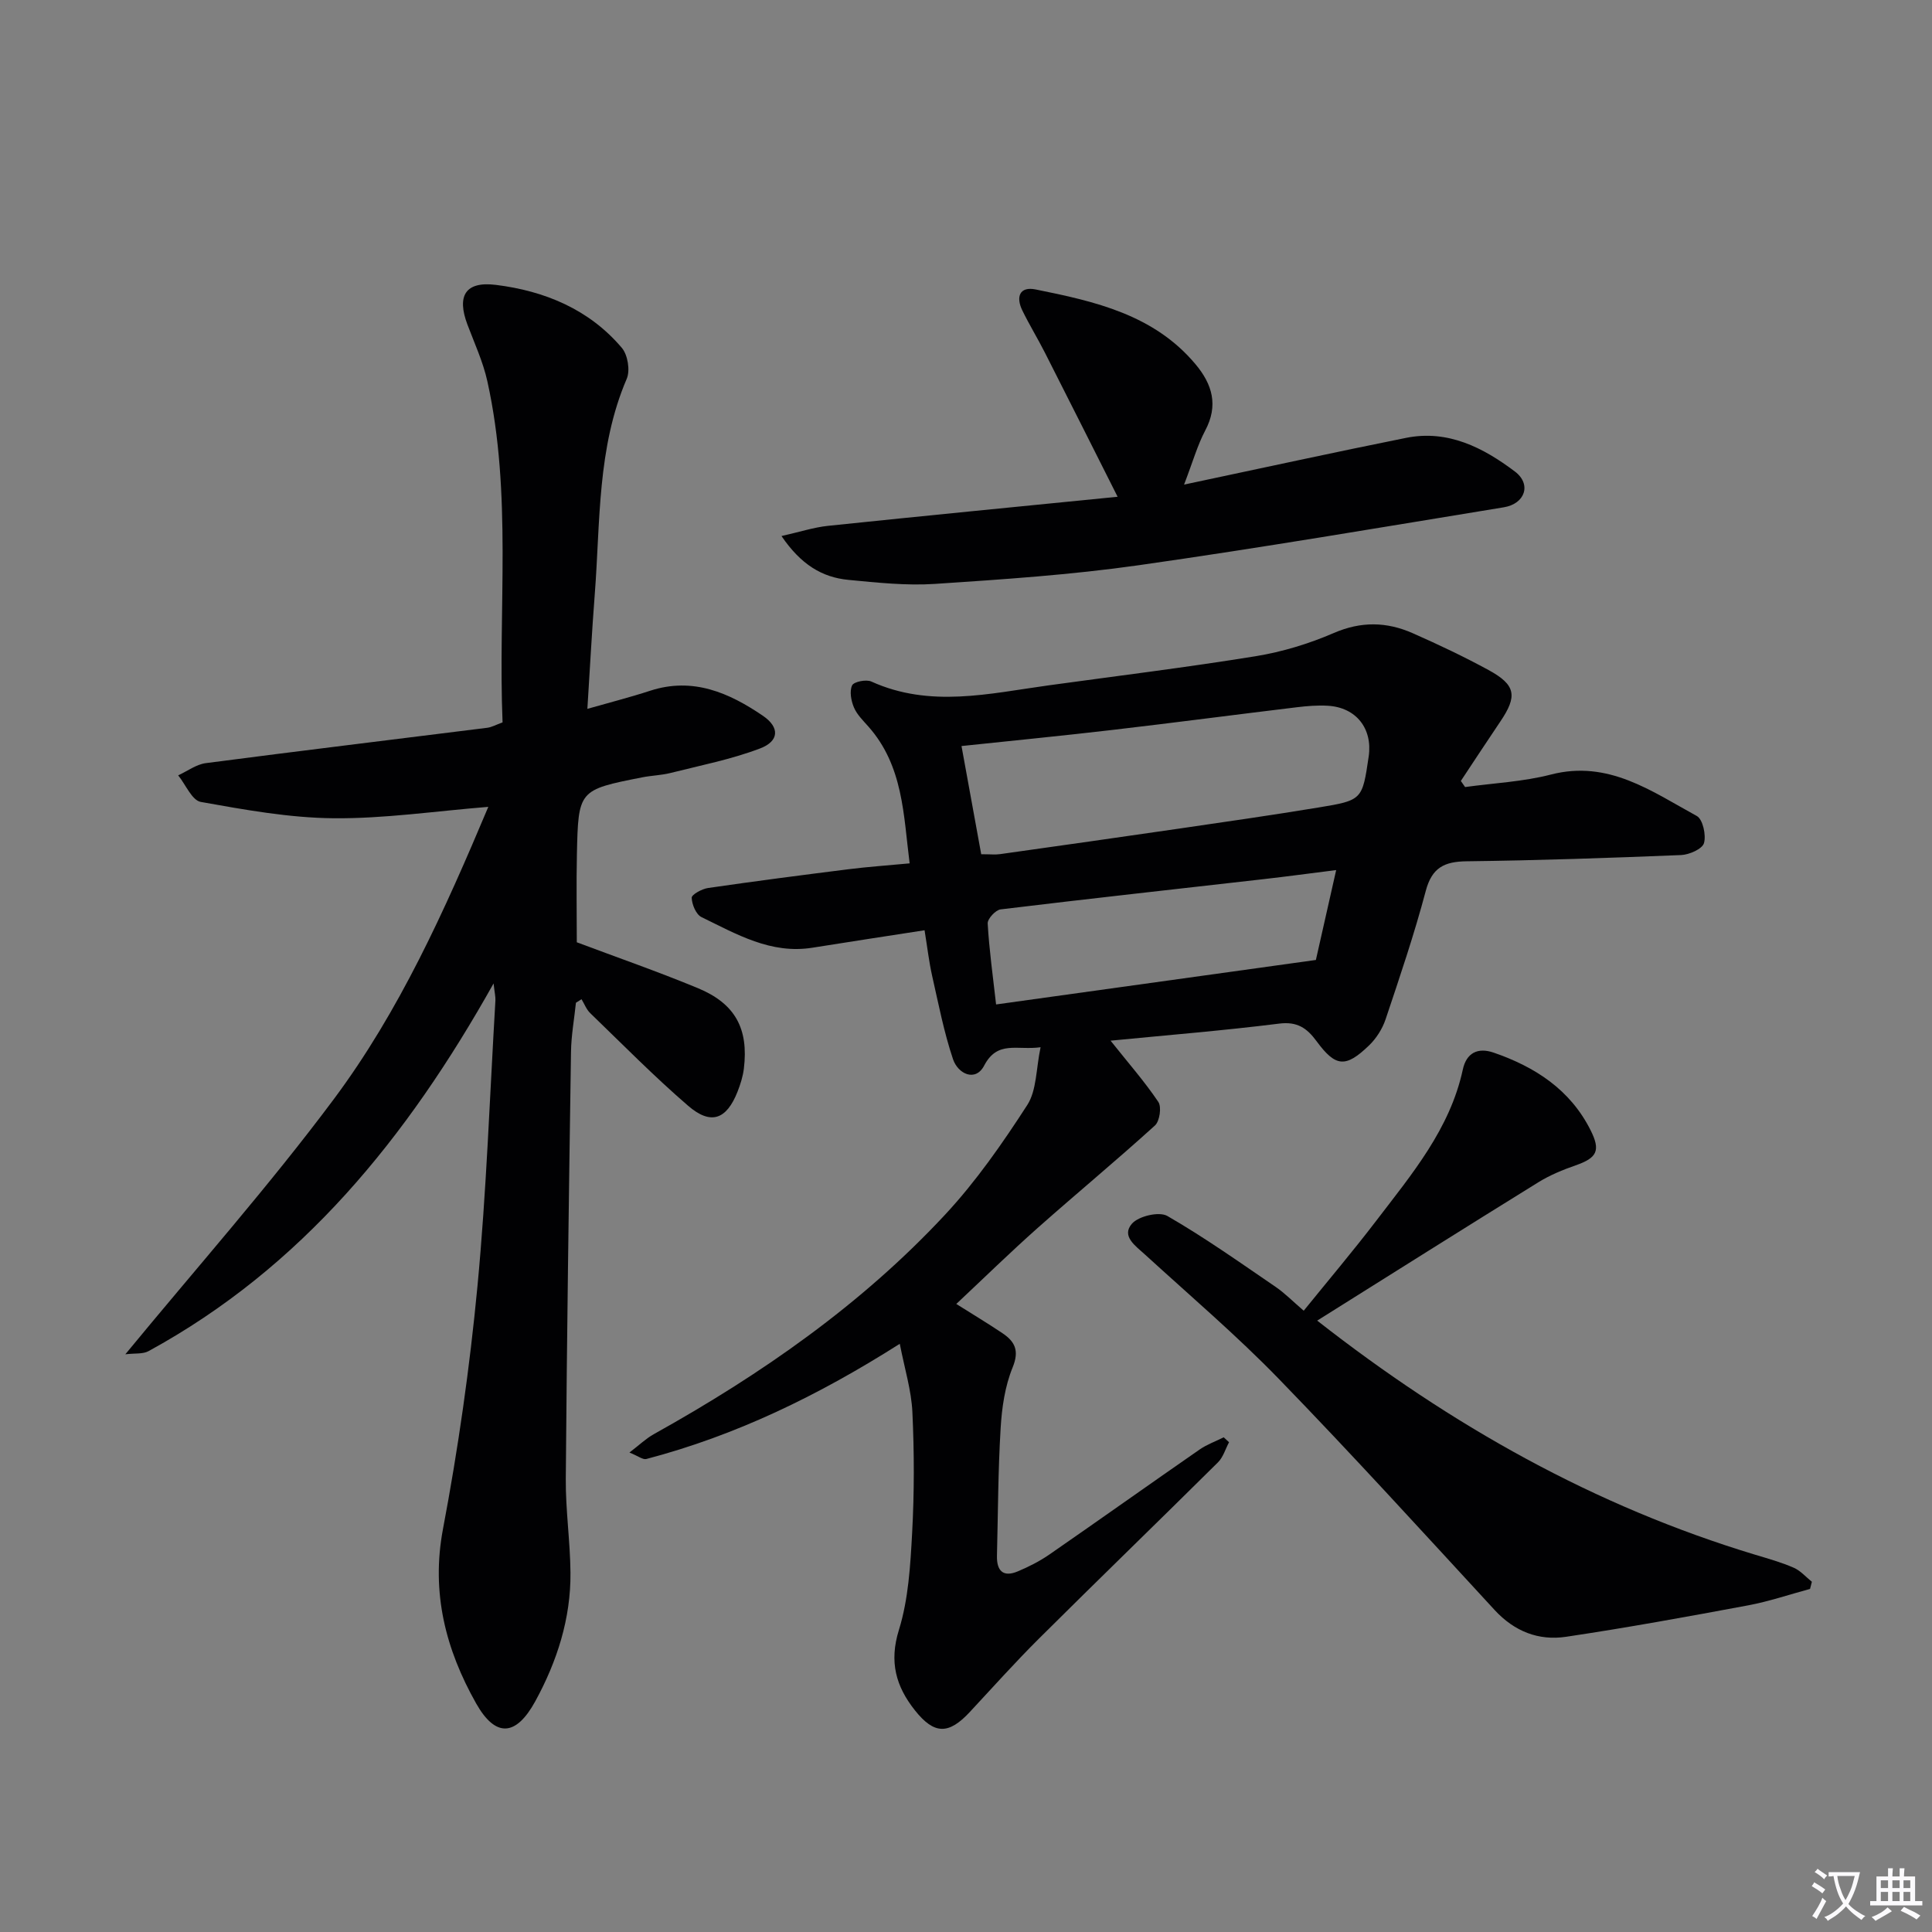 <svg enable-background="new 0 0 400 400" viewBox="0 0 400 400" xmlns="http://www.w3.org/2000/svg"><rect x="0" y="0" width="400" height="400" fill="#808080" stroke="none"/><path d="m377.9 391.2c-.2.3-.4.5-.6.8-.7-.6-1.4-1-2.2-1.5.2-.3.4-.5.5-.8.6.4 1.4.8 2.3 1.5zm-1.8 6.1c-.2-.2-.5-.4-.9-.6.4-.6.8-1.2 1.2-1.9s.7-1.3.9-1.9c.3.3.5.5.8.7-.7 1.3-1.4 2.6-2 3.7zm2.2-9c-.3.3-.5.5-.6.8-.6-.6-1.3-1.1-2-1.5.3-.3.5-.5.6-.7.6.5 1.3.9 2 1.4zm.3.2v-.9h2 4.5c-.3 1.3-.6 2.5-1 3.6s-.9 2.1-1.4 3c.4.5 1 1 1.6 1.4s1.2.8 1.9 1.1c-.3.2-.5.4-.8.8-.4-.3-1-.7-1.6-1.2s-1.2-1.1-1.6-1.6c-.5.6-1.1 1.1-1.7 1.6s-1.4.9-2.1 1.4c-.1-.3-.3-.5-.7-.8.6-.2 1.2-.5 1.9-1s1.4-1.1 2-1.8c-.5-.8-.9-1.6-1.2-2.5s-.6-2-.8-3.2c-.4.1-.7.1-1 .1zm2.5 2.7c.3 1 .7 1.7 1 2.2.3-.5.6-1.1 1-2s.6-1.9.9-3h-3.2-.4c.1.9.3 1.8.7 2.8z" fill="#fbfafc"/><path d="m396.5 388.5v1.5 3.6h1.5v.9c-.4 0-1 0-1.7 0h-7.9c-.5 0-.9 0-1.2 0v-.9h1.3v-3.5c0-.7 0-1.2 0-1.6h2.4c0-.8 0-1.4 0-1.7h1c0 .3-.1.8-.1 1.7h1.5c0-.8 0-1.4 0-1.7h1c0 .3-.1.9-.1 1.7zm-8.2 9.2c-.2-.3-.5-.5-.8-.8.8-.3 1.4-.6 1.9-.9s1-.7 1.4-1.1c.3.3.6.5.9.8-1.6 1-2.8 1.6-3.4 2zm2.6-6.8v-1.6h-1.5v1.6zm0 2.7v-1.9h-1.5v1.9zm2.4-2.7v-1.6h-1.5v1.6zm0 2.7v-1.9h-1.5v1.9zm.2 2 .7-.8c.4.2.9.5 1.6.8s1.3.7 1.8 1c-.3.3-.5.5-.8.8-.4-.3-1.5-1-3.3-1.8zm2-4.7v-1.6h-1.4v1.6zm0 2.7v-1.9h-1.4v1.9z" fill="#fbfafc"/><g fill="#010103"><path d="m229.93 215.46c3.66 4.6 7.05 8.46 9.89 12.68.71 1.05.28 3.99-.7 4.88-7.99 7.25-16.3 14.13-24.37 21.29-5.57 4.95-10.9 10.16-16.76 15.66 3.47 2.19 6.56 4.04 9.55 6.05 2.59 1.74 3.54 3.61 2.11 7.1-1.59 3.9-2.23 8.33-2.48 12.59-.53 8.78-.54 17.59-.76 26.39-.08 3.09 1.26 4.52 4.3 3.24 2.28-.96 4.54-2.1 6.56-3.5 10.39-7.19 20.69-14.52 31.08-21.72 1.52-1.06 3.33-1.7 5.01-2.54.37.34.73.68 1.1 1.02-.75 1.4-1.21 3.09-2.29 4.16-12.3 12.2-24.75 24.24-37.03 36.46-4.95 4.92-9.61 10.14-14.37 15.25-4.37 4.69-7.35 4.67-11.35-.37-3.92-4.94-5.37-10.01-3.31-16.64 1.98-6.39 2.37-13.36 2.74-20.12.45-8.31.44-16.67.05-24.98-.21-4.5-1.6-8.94-2.61-14.14-17.06 10.83-34.03 19-52.47 23.85-.73.19-1.72-.63-3.5-1.34 2.07-1.58 3.44-2.91 5.06-3.81 22.22-12.38 42.97-26.8 60.35-45.5 6.39-6.88 11.84-14.73 16.95-22.63 1.97-3.05 1.81-7.49 2.76-11.97-4.86.68-8.91-1.49-11.68 3.8-1.8 3.44-5.42 1.73-6.45-1.33-1.88-5.6-3.01-11.47-4.32-17.25-.65-2.88-.98-5.83-1.57-9.44-7.9 1.23-15.56 2.38-23.2 3.61-8.63 1.39-15.74-2.82-22.98-6.33-1.13-.55-1.99-2.62-2.03-4.01-.02-.66 2.12-1.84 3.39-2.02 9.69-1.41 19.41-2.67 29.13-3.89 3.95-.5 7.93-.77 12.6-1.21-1.28-10.01-1.3-20.17-8.56-28.35-1.1-1.24-2.36-2.47-2.98-3.95-.58-1.38-.94-3.33-.37-4.55.35-.76 2.91-1.28 3.97-.8 12.15 5.51 24.42 2.49 36.68.8 14.31-1.97 28.66-3.73 42.91-6.04 5.51-.9 11.03-2.58 16.16-4.8 5.65-2.45 10.96-2.34 16.33.03 5.33 2.35 10.6 4.85 15.71 7.63 5.67 3.09 6.03 5.38 2.43 10.69-2.75 4.07-5.44 8.18-8.16 12.28.29.42.58.84.88 1.26 5.94-.82 12.01-1.1 17.78-2.59 11.88-3.07 20.84 3.47 30.19 8.58 1.25.68 1.97 3.96 1.49 5.62-.35 1.21-3.05 2.4-4.74 2.47-14.79.6-29.59 1.11-44.4 1.29-4.63.06-7.18 1.31-8.46 6.13-2.38 8.97-5.37 17.79-8.32 26.59-.66 1.96-1.91 3.94-3.4 5.38-4.86 4.7-6.94 4.52-10.88-.84-2-2.72-4-4.13-7.77-3.65-11.49 1.44-23.03 2.37-34.89 3.53zm-26.78-38.6c1.9 0 2.92.12 3.9-.02 12.32-1.73 24.64-3.48 36.95-5.27 9.67-1.41 19.36-2.8 29-4.39 9.07-1.49 9.05-1.6 10.37-10.54.85-5.79-2.59-10.17-8.43-10.52-2.14-.13-4.33.05-6.46.31-12.68 1.53-25.35 3.2-38.04 4.68-10.33 1.21-20.69 2.22-31.37 3.35 1.41 7.74 2.73 15.01 4.08 22.4zm3.08 31.1c22.54-3.13 44.35-6.17 66.21-9.21 1.43-6.35 2.76-12.22 4.2-18.61-5.56.7-10.3 1.34-15.05 1.88-18.15 2.07-36.3 4.06-54.43 6.26-1.04.13-2.73 1.96-2.67 2.92.31 5.43 1.07 10.83 1.74 16.76z"/><path d="m104.05 149.56c-.96-23.55 2.03-47.26-3.15-70.63-.89-4.02-2.66-7.85-4.12-11.72-2.24-5.94-.46-9.01 5.87-8.23 10.1 1.25 19.33 5.05 26.1 13.05 1.22 1.44 1.75 4.67 1.01 6.39-6.15 14.33-5.46 29.6-6.62 44.61-.59 7.6-.99 15.21-1.53 23.73 4.62-1.32 8.86-2.4 13-3.75 8.84-2.88 16.35.42 23.35 5.19 3.52 2.4 3.36 5.26-.6 6.76-5.97 2.27-12.33 3.51-18.55 5.08-1.92.48-3.95.52-5.9.91-13.14 2.6-13.18 2.62-13.47 16.02-.13 5.99-.02 11.98-.02 18.12 8.22 3.09 16.75 6.05 25.08 9.5 7.74 3.21 10.51 8.4 9.51 16.66-.2 1.62-.71 3.24-1.31 4.77-2.28 5.78-5.52 6.98-10.23 2.92-7.04-6.07-13.58-12.72-20.27-19.18-.79-.76-1.21-1.91-1.8-2.88-.39.24-.77.48-1.16.73-.35 3.38-.97 6.76-1.02 10.14-.44 29.47-.85 58.93-1.08 88.4-.05 6.47.91 12.95.97 19.43.09 9.52-2.78 18.4-7.28 26.64-3.99 7.29-8.22 7.6-12.26.44-6.27-11.12-9.36-22.89-6.85-36.13 3.14-16.59 5.53-33.38 7.13-50.2 1.87-19.67 2.55-39.46 3.72-59.2.04-.74-.15-1.48-.38-3.52-17.94 32.02-39.73 58.81-71.44 76.13-1.17.64-2.82.41-4.8.65 14.78-17.96 29.76-34.84 43.19-52.86 13.53-18.16 22.86-38.86 31.96-60.48-11.05.89-21.55 2.46-32.03 2.36-9.19-.08-18.41-1.76-27.5-3.38-1.83-.33-3.13-3.59-4.68-5.5 1.9-.87 3.73-2.27 5.71-2.53 19.41-2.54 38.85-4.88 58.27-7.32.95-.12 1.85-.64 3.18-1.12z"/><path d="m272.71 273.42c27.81 21.77 57.47 38.43 90.68 48.47 2.69.81 5.42 1.57 7.98 2.69 1.41.61 2.52 1.92 3.76 2.91-.13.49-.25.98-.38 1.48-4.27 1.15-8.48 2.59-12.81 3.4-12.54 2.34-25.09 4.63-37.71 6.51-5.68.85-10.69-1.11-14.78-5.54-14.78-16.03-29.46-32.17-44.65-47.82-8.77-9.04-18.41-17.25-27.72-25.76-1.99-1.82-4.97-3.82-2.73-6.4 1.37-1.58 5.64-2.58 7.33-1.61 7.72 4.45 15.02 9.63 22.39 14.66 1.91 1.3 3.55 2.99 5.85 4.96 5.1-6.3 10.21-12.34 15.01-18.62 7.35-9.63 15.26-18.97 17.93-31.31.74-3.43 3.06-4.64 6.37-3.51 8.59 2.96 15.85 7.65 20.08 16.06 2.13 4.24 1.34 5.74-3.11 7.29-2.65.92-5.31 2.02-7.69 3.49-15.11 9.35-30.16 18.84-45.8 28.65z"/><path d="m245.15 100.33c16.23-3.43 31.08-6.69 45.99-9.68 8.65-1.73 15.96 2.04 22.5 6.97 3.49 2.63 2.13 6.68-2.29 7.41-25.19 4.12-50.36 8.41-75.63 12-13.95 1.98-28.06 2.93-42.13 3.86-5.93.39-11.96-.26-17.91-.83-5.5-.52-9.88-3.2-13.88-9.08 3.83-.86 6.69-1.8 9.62-2.11 19.76-2.06 39.54-3.99 59.97-6.02-5.24-10.4-10.12-20.13-15.05-29.83-1.5-2.96-3.24-5.79-4.69-8.77-1.35-2.79-.56-5 2.78-4.32 12.24 2.47 24.46 5.19 33.08 15.47 3.49 4.16 4.79 8.53 2.01 13.75-1.6 3.03-2.54 6.41-4.37 11.18z"/></g></svg>